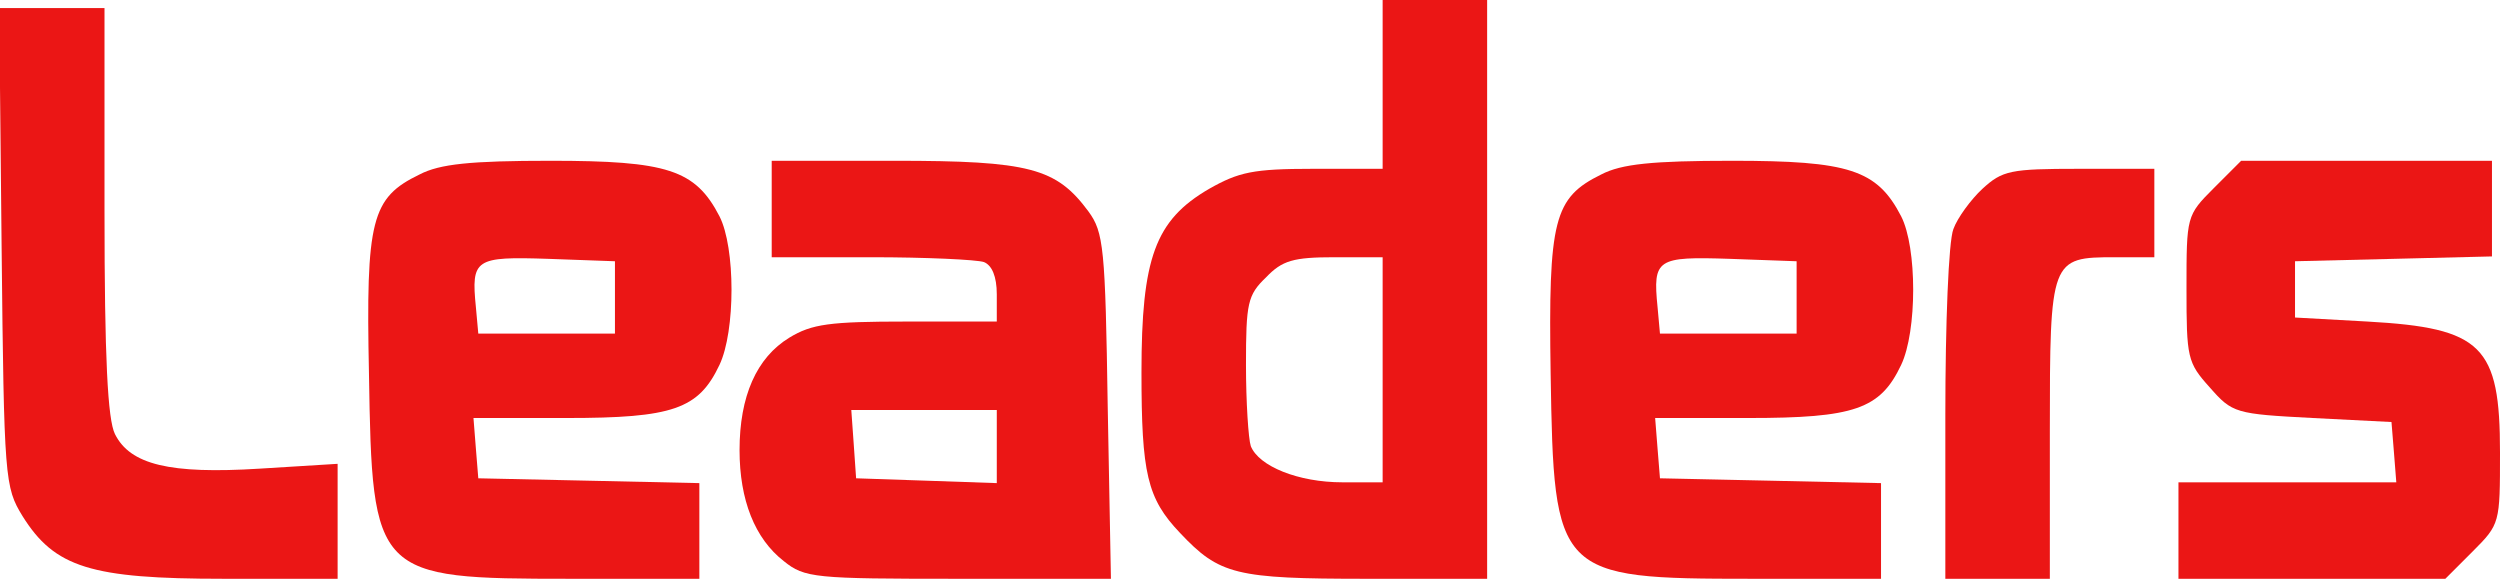 <?xml version="1.0" standalone="no"?>
<!DOCTYPE svg PUBLIC "-//W3C//DTD SVG 20010904//EN"
 "http://www.w3.org/TR/2001/REC-SVG-20010904/DTD/svg10.dtd">
<svg version="1.0" xmlns="http://www.w3.org/2000/svg"
 width="311pt" height="72pt" viewBox="0 0 311 72"
 preserveAspectRatio="xMidYMid meet">
<g transform="translate(0,72) scale(0.1,-0.1)"
fill="#eb1615" stroke="none">
<path d="M1720 615 l0 -105 -87 0 c-74 0 -92 -4 -129 -25 -67 -39 -84 -86 -84
-228 0 -126 7 -157 48 -200 49 -52 69 -57 232 -57 l150 0 0 360 0 360 -65 0
-65 0 0 -105z m0 -355 l0 -140 -50 0 c-55 0 -104 20 -114 45 -3 9 -6 55 -6
101 0 77 2 87 25 109 20 21 34 25 85 25 l60 0 0 -140z"/>
<path d="M2 413 c3 -290 4 -299 26 -335 40 -64 85 -78 250 -78 l142 0 0 71 0
72 -97 -6 c-112 -7 -161 5 -180 43 -9 18 -13 94 -13 278 l0 252 -66 0 -65 0 3
-297z"/>
<path d="M522 503 c-60 -29 -67 -56 -63 -248 4 -252 7 -255 250 -255 l161 0 0
60 0 59 -137 3 -138 3 -3 37 -3 38 116 0 c132 0 164 11 190 66 20 42 20 146 0
185 -30 58 -65 69 -210 69 -100 0 -138 -4 -163 -17z m243 -153 l0 -45 -85 0
-85 0 -3 33 c-6 60 -1 63 90 60 l83 -3 0 -45z"/>
<path d="M960 460 l0 -60 124 0 c68 0 131 -3 140 -6 10 -4 16 -18 16 -40 l0
-34 -112 0 c-96 0 -118 -3 -146 -20 -41 -25 -62 -73 -62 -140 0 -62 19 -110
55 -138 26 -21 38 -22 217 -22 l190 0 -4 214 c-3 198 -5 217 -24 243 -40 54
-73 63 -241 63 l-153 0 0 -60z m280 -295 l0 -46 -87 3 -88 3 -3 43 -3 42 90 0
91 0 0 -45z"/>
<path d="M1992 503 c-59 -29 -66 -56 -63 -248 4 -251 7 -255 250 -255 l161 0
0 60 0 59 -137 3 -138 3 -3 37 -3 38 116 0 c132 0 164 11 190 66 20 42 20 146
0 185 -30 58 -65 69 -210 69 -100 0 -138 -4 -163 -17z m243 -153 l0 -45 -85 0
-85 0 -3 33 c-6 60 -1 63 90 60 l83 -3 0 -45z"/>
<path d="M2754 486 c-34 -34 -34 -35 -34 -125 0 -86 1 -92 29 -123 28 -32 32
-33 128 -38 l98 -5 3 -37 3 -38 -135 0 -136 0 0 -60 0 -60 166 0 166 0 34 34
c34 34 34 35 34 123 0 133 -22 155 -165 163 l-90 5 0 35 0 35 123 3 122 3 0
59 0 60 -156 0 -156 0 -34 -34z"/>
<path d="M2466 485 c-14 -13 -31 -36 -36 -50 -6 -15 -10 -118 -10 -231 l0
-204 65 0 65 0 0 184 c0 214 1 216 81 216 l49 0 0 55 0 55 -94 0 c-85 0 -95
-2 -120 -25z"/>
</g>
</svg>
